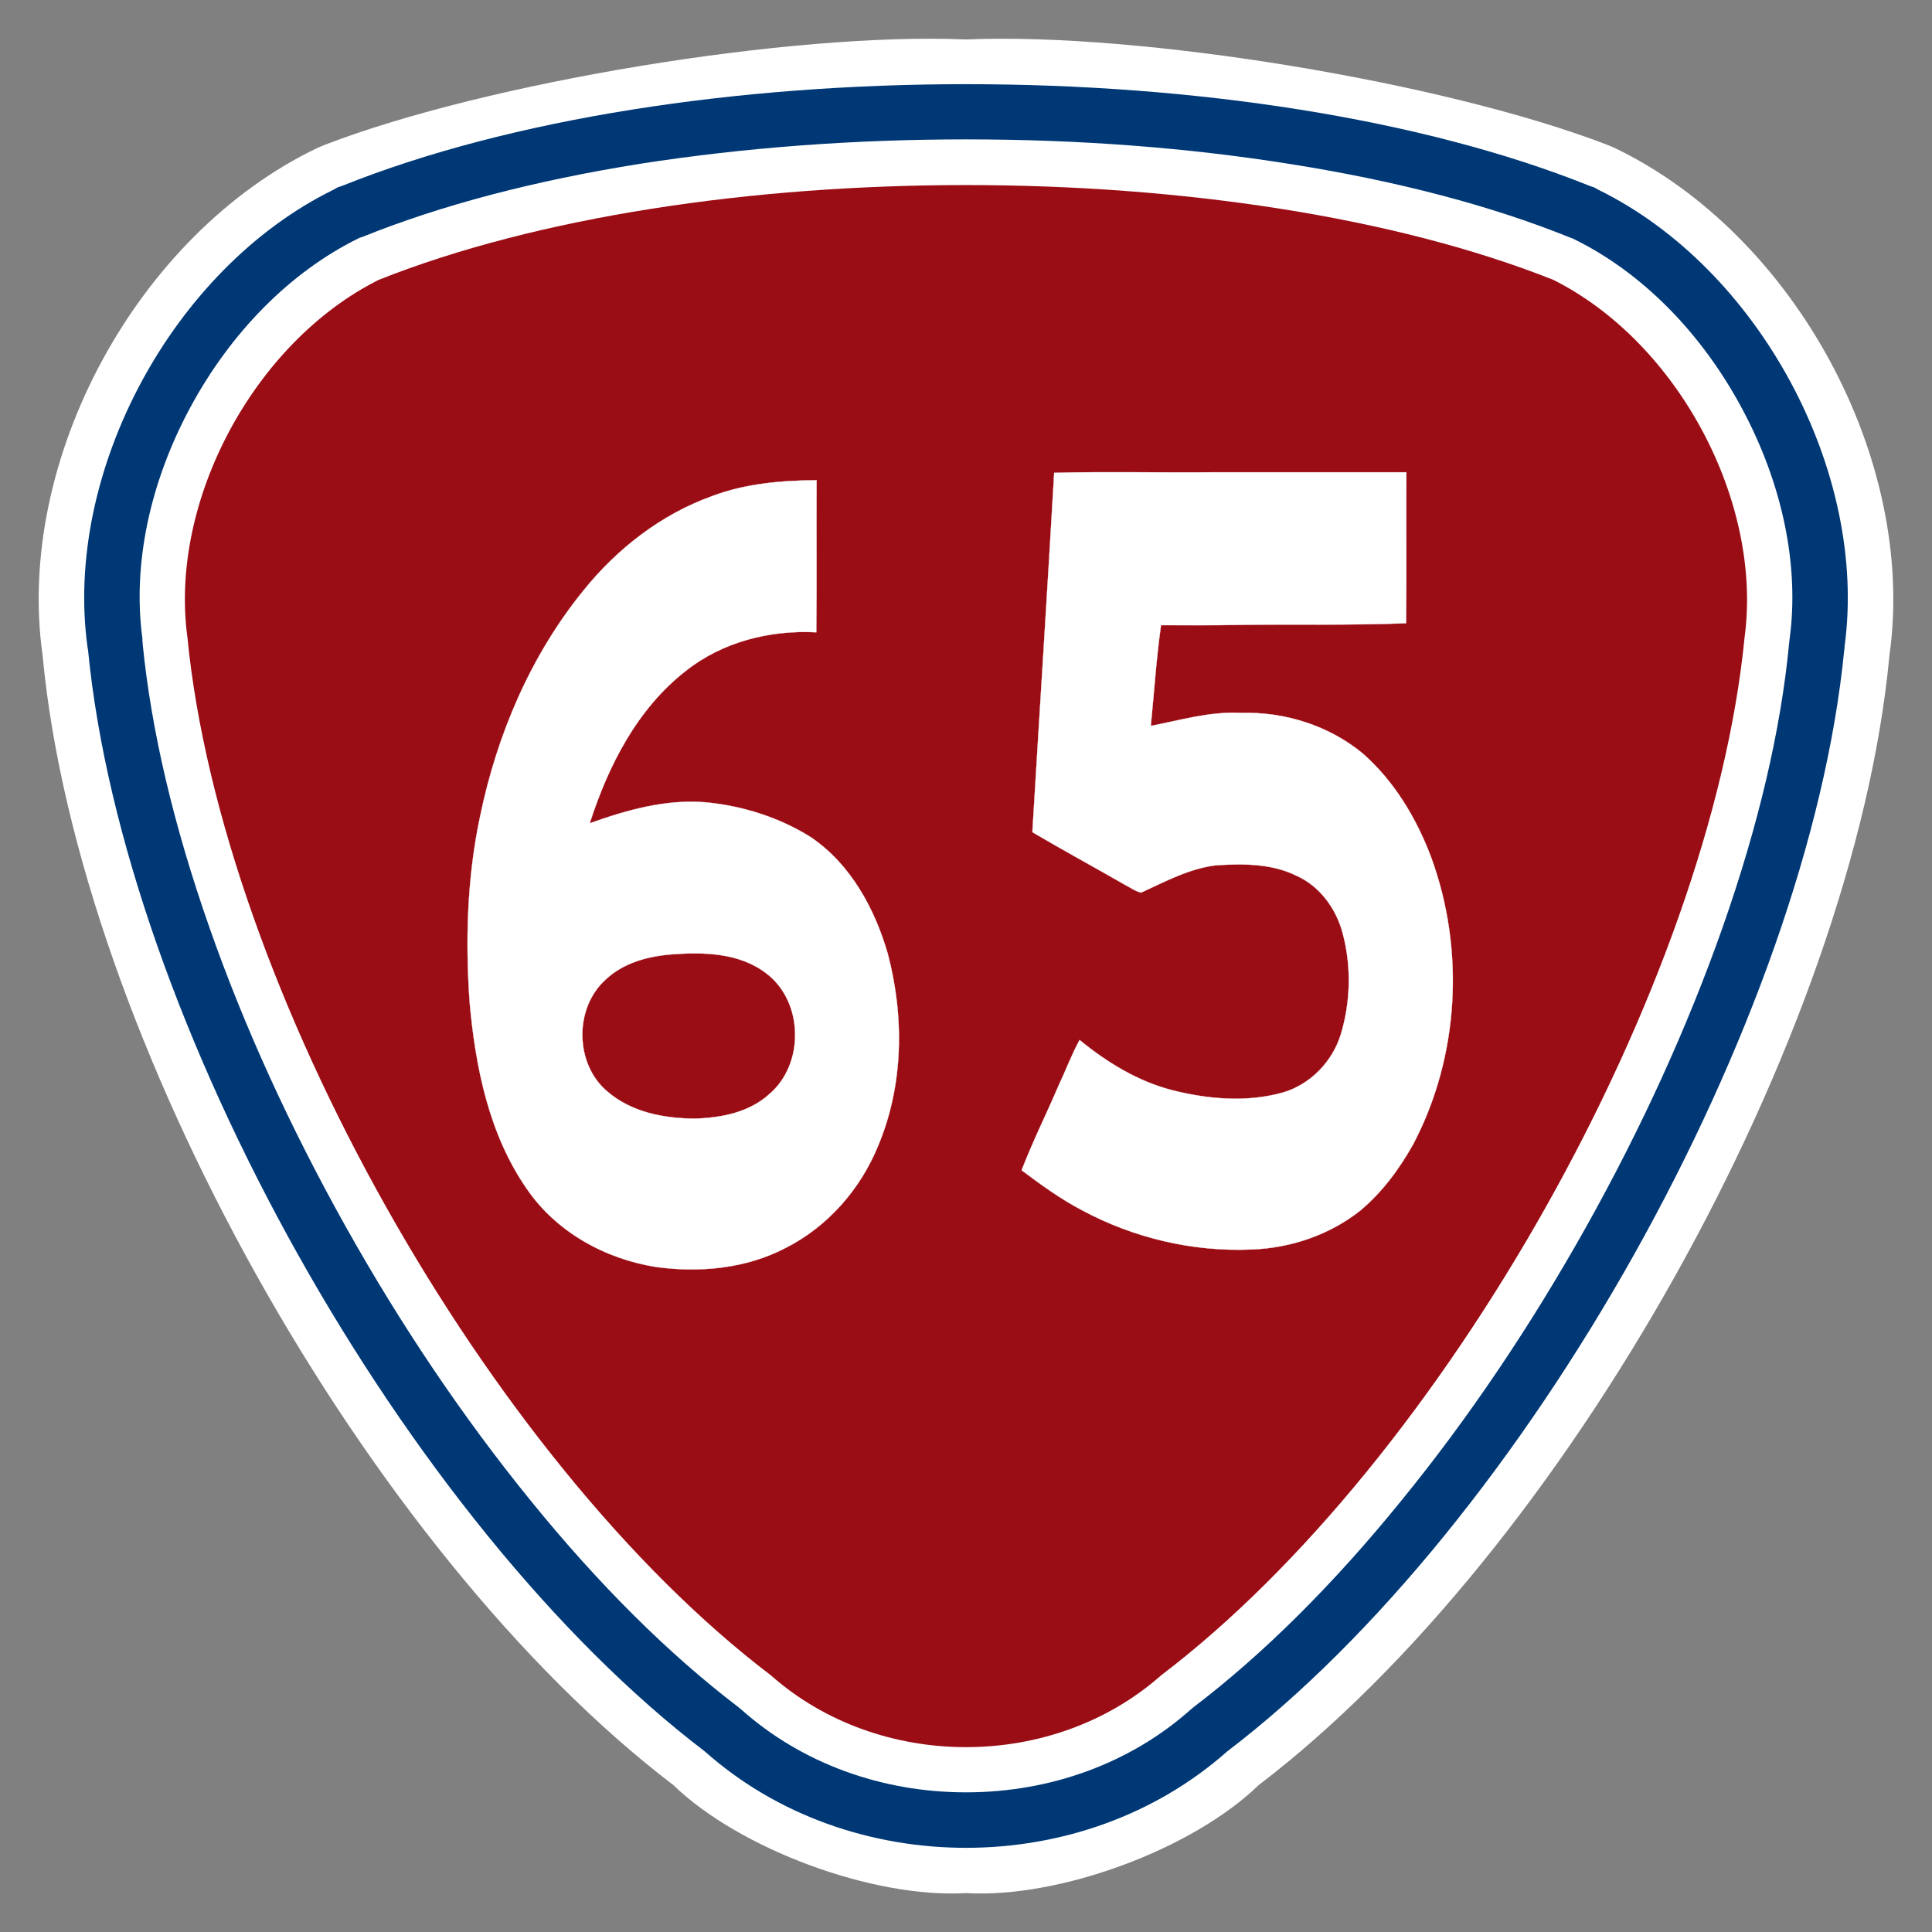 <?xml version="1.0" encoding="UTF-8" standalone="no"?>
<!-- Generator: Adobe Illustrator 21.1.0, SVG Export Plug-In . SVG Version: 6.00 Build 0)  -->

<svg
   width="700pt"
   height="700pt"
   viewBox="0 0 700 700"
   version="1.1"
   id="svg14"
   sodipodi:docname="TW_PHW65.svg"
   inkscape:version="1.2 (dc2aedaf03, 2022-05-15)"
   xmlns:inkscape="http://www.inkscape.org/namespaces/inkscape"
   xmlns:sodipodi="http://sodipodi.sourceforge.net/DTD/sodipodi-0.dtd"
   xmlns="http://www.w3.org/2000/svg"
   xmlns:svg="http://www.w3.org/2000/svg">
  <rect x="0" y="0" width="700" height="700" fill="#808080" stroke="none"/>
  <defs
     id="defs18" />
  <sodipodi:namedview
     id="namedview16"
     pagecolor="#ffffff"
     bordercolor="#000000"
     borderopacity="0.25"
     inkscape:showpageshadow="2"
     inkscape:pageopacity="0.0"
     inkscape:pagecheckerboard="0"
     inkscape:deskcolor="#d1d1d1"
     inkscape:document-units="pt"
     showgrid="false"
     inkscape:zoom="0.89678571"
     inkscape:cx="466.66667"
     inkscape:cy="467.22421"
     inkscape:window-width="1920"
     inkscape:window-height="1017"
     inkscape:window-x="-8"
     inkscape:window-y="-8"
     inkscape:window-maximized="1"
     inkscape:current-layer="svg14" />
  <style
     type="text/css"
     id="style2">
	.st0{fill:#FFFFFF;}
	.st1{fill:#003876;}
	.st2{fill:#9B0D15;}
</style>
  <path
     class="st0"
     d="M350,14.3c63.1-2.7,173.6,15.5,232.4,38.2l0,0l2.6,1.1l0,0c65.2,31.3,109.5,113,99.6,183.7l0,0l-0.1,1l0,0 c-13.2,137.4-117.6,324-228.5,408.5l0,0c-24,23.3-72.3,41.1-106,39.1l0,0c-33.6,2-82-15.9-106-39.1l0,0 C133.1,562.2,28.7,375.7,15.5,238.2l0,0l-0.1-1l0,0C5.5,166.5,49.8,84.8,115,53.6l0,0l2.6-1.1l0,0C176.4,29.8,286.9,11.6,350,14.3L350,14.3z"
     id="path4" />
  <path
     class="st1"
     d="M350,50.5c40.9,0,80.5,3,117.9,9c38.4,6.1,72.3,15,100.8,26.5l0.5,0.2l0.4,0.1l0.2,0.1l0.4,0.2 c24.5,12,46.1,33.7,60.9,61.3c14.8,27.5,20.9,57.2,17.3,83.7l-0.1,0.7l0,0l0,0.2l-0.1,0.9c-3,31.2-11.1,65.7-24.1,102.7 c-12.7,36-29.3,72.5-49.4,108.4c-20.1,35.9-42.6,69.3-66.8,99c-24.8,30.6-50.2,55.8-75.4,75l-0.6,0.5l-0.6,0.5 c-21.7,19.3-50.6,29.9-81.3,29.9c-30.7,0-59.6-10.6-81.3-29.9l-0.6-0.5l-0.6-0.5c-25.2-19.2-50.6-44.4-75.4-75 c-24.2-29.8-46.7-63.1-66.8-99c-20.1-35.9-36.8-72.4-49.4-108.4c-13-37-21.1-71.5-24.2-102.7l0-0.5l-0.1-0.5l0-0.2l0-0.2l0-0.3 l0-0.3c-3.6-26.5,2.5-56.2,17.3-83.7c14.8-27.5,36.5-49.3,60.9-61.3l0.4-0.2l0.2-0.1l0.4-0.1l0.6-0.2 c28.5-11.5,62.4-20.4,100.8-26.5C269.5,53.5,309.1,50.5,350,50.5 M350,30.5c-82.5,0-164.9,12.3-226.2,36.9l-1.5,0.5l-1.4,0.8 C62.7,97.2,23,170.9,31.7,234.4l0.1,0.6l0.1,0.5C44.9,369.7,147,552,255.4,634.6c26.2,23.3,60.4,34.9,94.6,34.9 s68.3-11.6,94.6-34.9C553,552,655.1,369.7,668.2,235.5l0.1-0.5l0-0.6c8.7-63.4-31-137.2-89.3-165.7l-1.4-0.8l-1.5-0.5 C514.9,42.8,432.5,30.5,350,30.5L350,30.5z"
     id="path6" />
  <path
     class="st2"
     d="M420.7,607c-39.2,34.7-102.2,34.7-141.4,0l0,0c-102.4-77.8-199-249.6-211.4-376.1l0,0 c-6.7-49.3,24.2-106.9,69.3-129.5l0,0c115.2-45.8,310.4-45.8,425.6,0l0,0c45.1,22.6,75.9,80.3,69.3,129.5l0,0 C619.7,357.4,523.1,529.2,420.7,607L420.7,607z"
     id="path8" />
  <path
     fill="#ffffff"
     stroke="#ffffff"
     stroke-width="0.094"
     opacity="1"
     d="m 381.954,171.311 c 19.2,-0.5 38.4,0 57.6,-0.2 23.3,0 46.6,0 70,0 -0.1,18.3 0.1,36.5 -0.1,54.7 -20.3,0.8 -40.6,0.3 -60.9,0.6 -9.3,0.2 -18.6,0.1 -27.9,0.1 -1.7,12.1 -2.5,24.3 -3.7,36.5 10.8,-2.1 21.5,-5.3 32.6,-4.7 15.9,-0.5 32,4.6 44.2,14.7 11.4,10 19.4,23.4 24.7,37.4 12.4,33.6 10.3,72.5 -6.5,104.3 -5,8.9 -11.2,17.3 -19.1,23.9 -11.1,8.8 -25.2,13.6 -39.4,14.1 -21.2,0.9 -42.5,-4.1 -61.2,-14.1 -7.9,-4.1 -15,-9.3 -22.1,-14.6 4,-10.4 9,-20.4 13.4,-30.7 2.6,-5.5 4.7,-11.2 7.6,-16.5 9.9,8.1 21.1,15 33.6,18.2 13.1,3.3 27.1,4.5 40.2,0.8 10,-3 17.9,-11.3 20.9,-21.2 3.5,-11.7 3.8,-24.4 0.7,-36.2 -2.3,-9 -8.3,-17.4 -17,-21.2 -9,-4.4 -19.3,-4.3 -29,-3.7 -9.7,1.2 -18.4,5.9 -27.1,9.9 -2.2,-0.5 -4,-1.9 -6,-2.9 -11.1,-6.4 -22.4,-12.5 -33.4,-19 2.6,-43.4 5.4,-86.8 7.9,-130.2 z"
     id="path153" />
  <path
     fill="#ffffff"
     stroke="#ffffff"
     stroke-width="0.094"
     opacity="1"
     d="m 258.164,179.69 c 12,-4.5 24.9,-5.6 37.7,-5.7 -0.1,18.4 0.1,36.7 -0.1,55.1 -16.8,-0.9 -34.1,3.5 -47.3,14 -17.6,13.7 -28.1,34.4 -34.8,55.2 13.4,-4.8 27.6,-8.8 42,-7.6 13.5,1.3 26.8,5.5 38.2,12.7 14.4,9.8 23.1,25.9 27.8,42.2 6,22.7 5.7,47.5 -3.4,69.3 -6.4,15.9 -18.4,29.6 -33.7,37.3 -14.2,7.4 -30.8,9 -46.5,6.9 -18.6,-2.8 -36.6,-12.7 -47.3,-28.5 -13.6,-19.7 -18.5,-43.9 -20.6,-67.4 -1.6,-22.6 -0.9,-45.4 3.8,-67.5 6.1,-29.5 18.3,-58.2 37.4,-81.7 12.2,-15.2 28.3,-27.7 46.8,-34.3 m -14.9,166.1 c -8.7,0.7 -17.5,3.1 -23.9,9.2 -11.4,10.3 -11.1,30.5 0.6,40.4 8.7,7.6 20.7,9.9 32,9.9 9.5,-0.3 19.6,-2.3 26.8,-8.9 12.8,-10.9 12.4,-33.5 -1.1,-43.7 -9.7,-7.5 -22.7,-7.8 -34.4,-6.9 z"
     id="path151" />
</svg>
